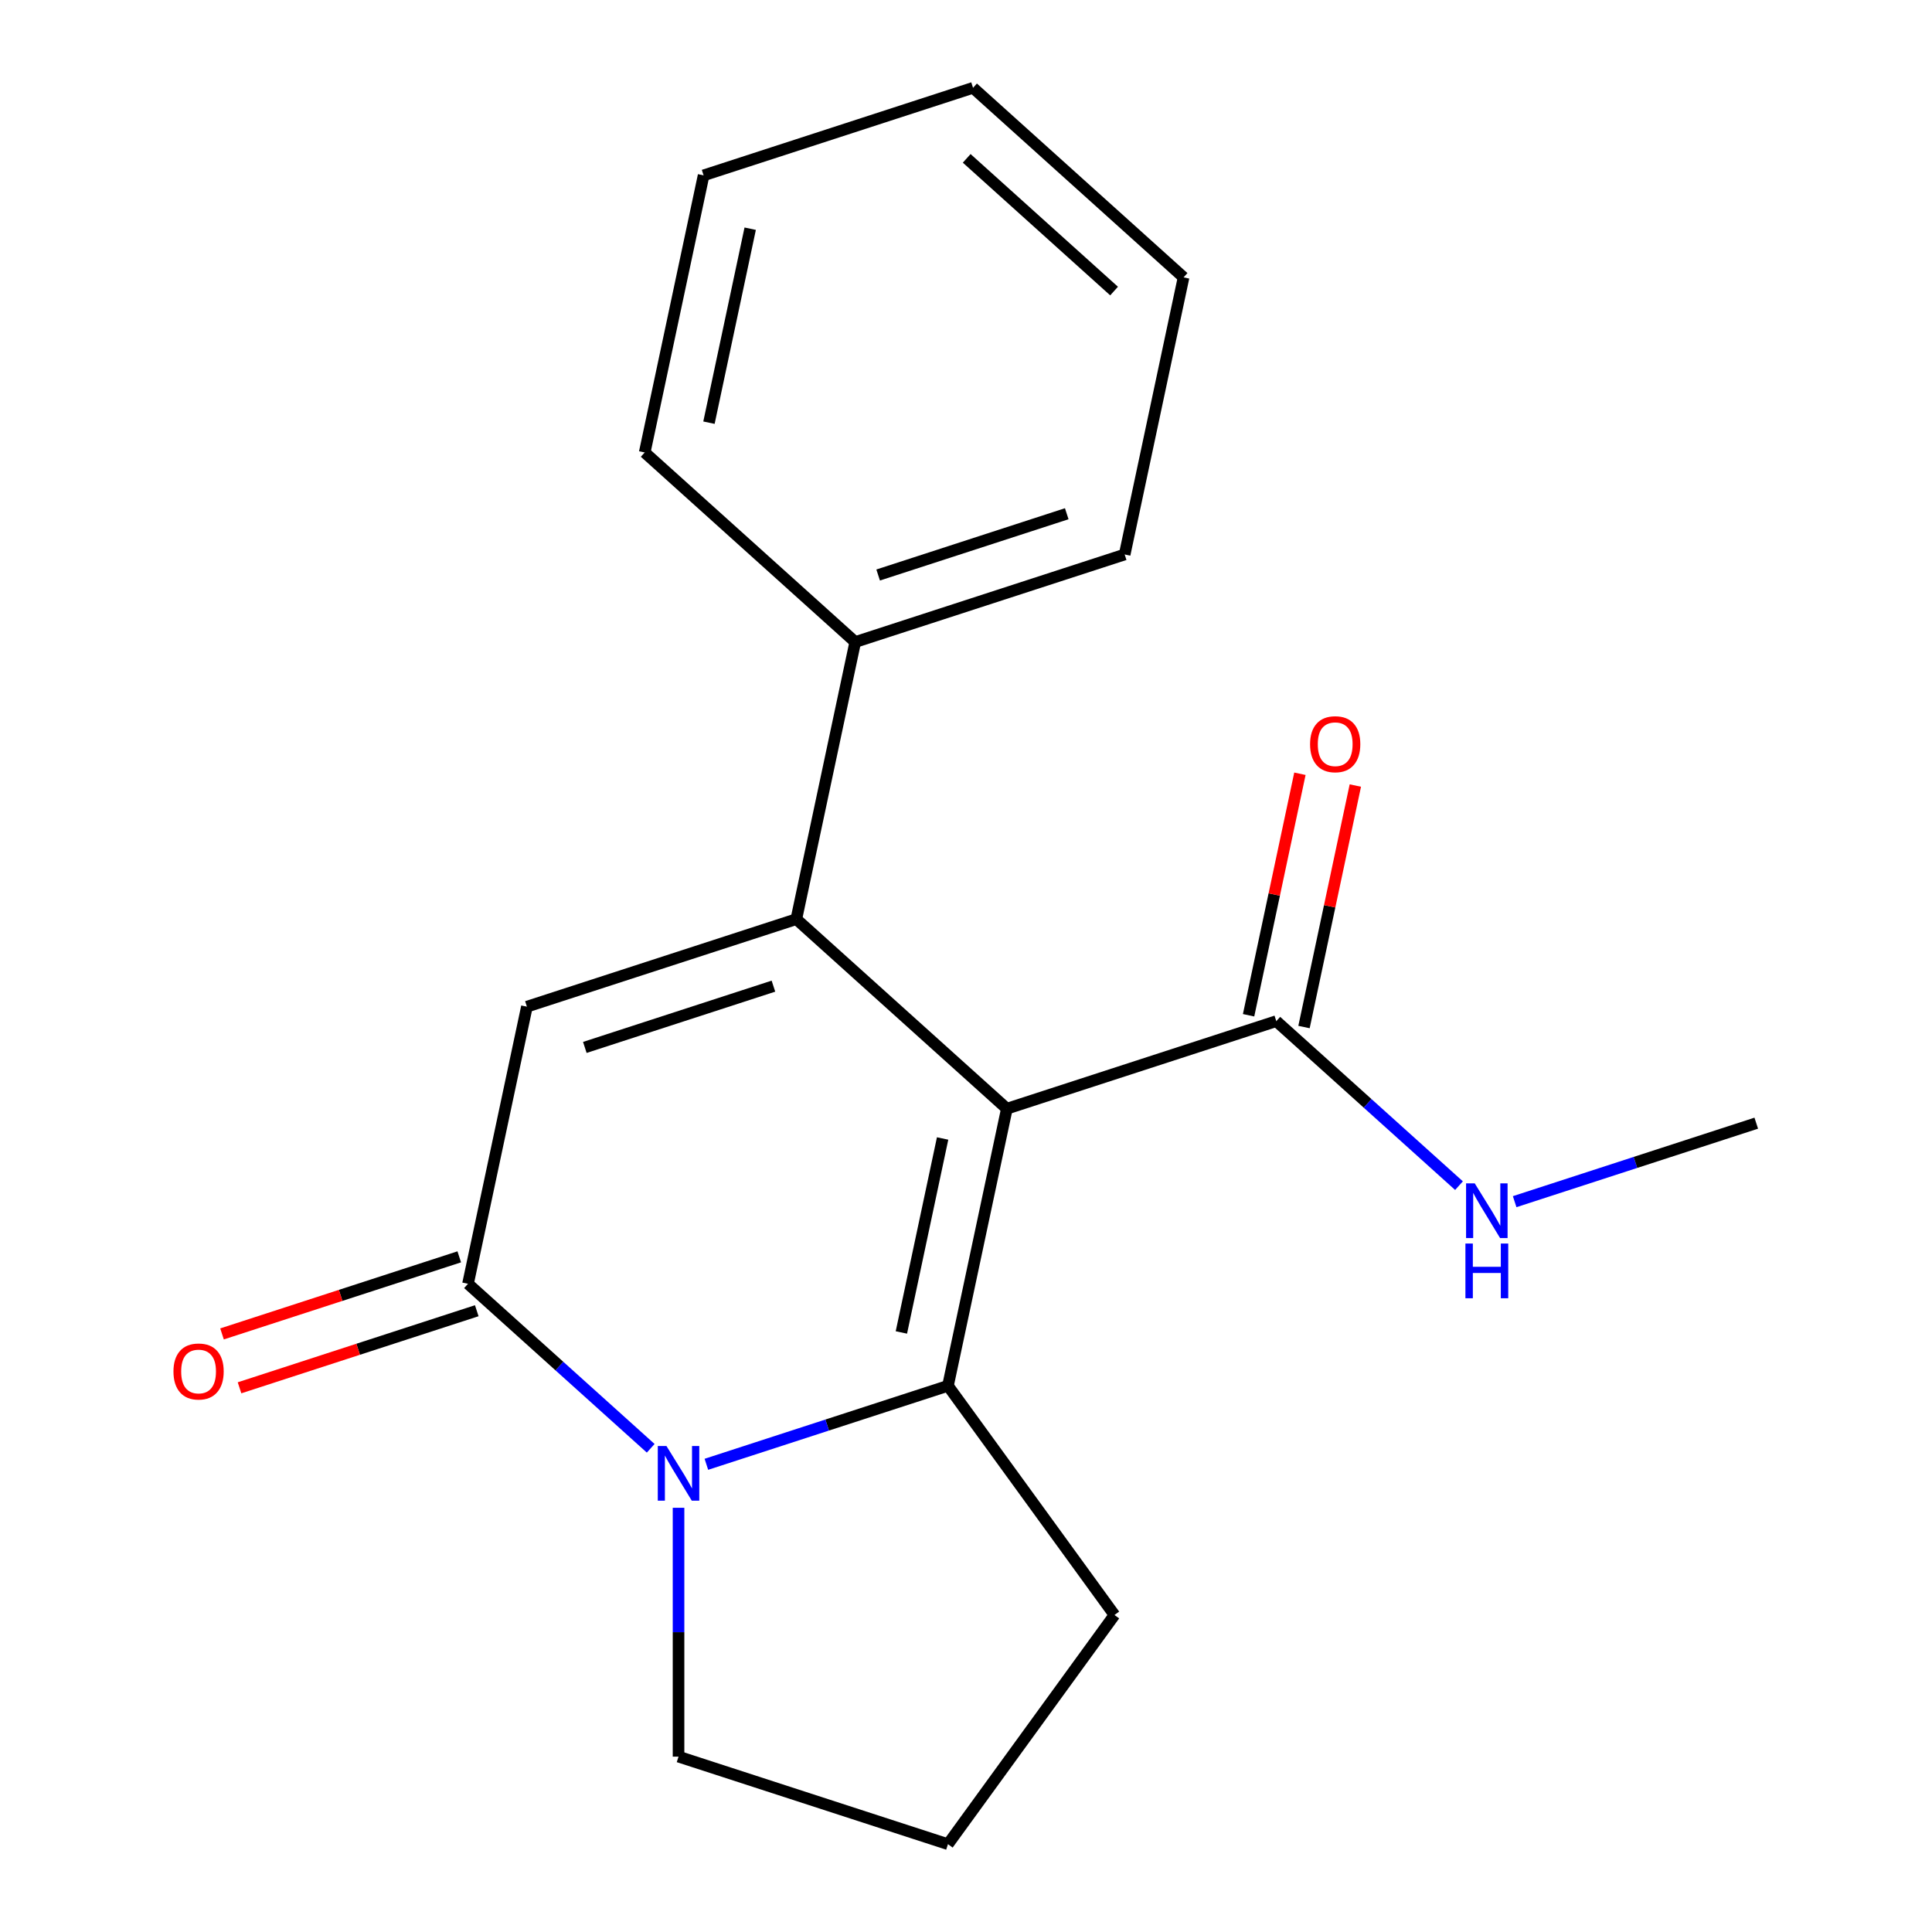 <?xml version='1.0' encoding='iso-8859-1'?>
<svg version='1.1' baseProfile='full'
              xmlns='http://www.w3.org/2000/svg'
                      xmlns:rdkit='http://www.rdkit.org/xml'
                      xmlns:xlink='http://www.w3.org/1999/xlink'
                  xml:space='preserve'
width='1000px' height='1000px' viewBox='0 0 1000 1000'>
<!-- END OF HEADER -->
<rect style='opacity:1.0;fill:#FFFFFF;stroke:none' width='1000' height='1000' x='0' y='0'> </rect>
<path class='bond-0' d='M 521.152,573.859 L 412.183,475.742' style='fill:none;fill-rule:evenodd;stroke:#000000;stroke-width:6px;stroke-linecap:butt;stroke-linejoin:miter;stroke-opacity:1' />
<path class='bond-1' d='M 521.152,573.859 L 490.666,717.288' style='fill:none;fill-rule:evenodd;stroke:#000000;stroke-width:6px;stroke-linecap:butt;stroke-linejoin:miter;stroke-opacity:1' />
<path class='bond-1' d='M 487.894,589.276 L 466.553,689.676' style='fill:none;fill-rule:evenodd;stroke:#000000;stroke-width:6px;stroke-linecap:butt;stroke-linejoin:miter;stroke-opacity:1' />
<path class='bond-2' d='M 521.152,573.859 L 660.609,528.546' style='fill:none;fill-rule:evenodd;stroke:#000000;stroke-width:6px;stroke-linecap:butt;stroke-linejoin:miter;stroke-opacity:1' />
<path class='bond-3' d='M 412.183,475.742 L 272.726,521.054' style='fill:none;fill-rule:evenodd;stroke:#000000;stroke-width:6px;stroke-linecap:butt;stroke-linejoin:miter;stroke-opacity:1' />
<path class='bond-3' d='M 400.327,510.43 L 302.707,542.148' style='fill:none;fill-rule:evenodd;stroke:#000000;stroke-width:6px;stroke-linecap:butt;stroke-linejoin:miter;stroke-opacity:1' />
<path class='bond-4' d='M 412.183,475.742 L 442.669,332.313' style='fill:none;fill-rule:evenodd;stroke:#000000;stroke-width:6px;stroke-linecap:butt;stroke-linejoin:miter;stroke-opacity:1' />
<path class='bond-5' d='M 490.666,717.288 L 428.14,737.603' style='fill:none;fill-rule:evenodd;stroke:#000000;stroke-width:6px;stroke-linecap:butt;stroke-linejoin:miter;stroke-opacity:1' />
<path class='bond-5' d='M 428.14,737.603 L 365.615,757.919' style='fill:none;fill-rule:evenodd;stroke:#0000FF;stroke-width:6px;stroke-linecap:butt;stroke-linejoin:miter;stroke-opacity:1' />
<path class='bond-6' d='M 490.666,717.288 L 576.855,835.917' style='fill:none;fill-rule:evenodd;stroke:#000000;stroke-width:6px;stroke-linecap:butt;stroke-linejoin:miter;stroke-opacity:1' />
<path class='bond-7' d='M 336.803,749.629 L 289.521,707.056' style='fill:none;fill-rule:evenodd;stroke:#0000FF;stroke-width:6px;stroke-linecap:butt;stroke-linejoin:miter;stroke-opacity:1' />
<path class='bond-7' d='M 289.521,707.056 L 242.239,664.483' style='fill:none;fill-rule:evenodd;stroke:#000000;stroke-width:6px;stroke-linecap:butt;stroke-linejoin:miter;stroke-opacity:1' />
<path class='bond-8' d='M 351.209,780.426 L 351.209,844.829' style='fill:none;fill-rule:evenodd;stroke:#0000FF;stroke-width:6px;stroke-linecap:butt;stroke-linejoin:miter;stroke-opacity:1' />
<path class='bond-8' d='M 351.209,844.829 L 351.209,909.233' style='fill:none;fill-rule:evenodd;stroke:#000000;stroke-width:6px;stroke-linecap:butt;stroke-linejoin:miter;stroke-opacity:1' />
<path class='bond-9' d='M 237.708,650.537 L 176.313,670.486' style='fill:none;fill-rule:evenodd;stroke:#000000;stroke-width:6px;stroke-linecap:butt;stroke-linejoin:miter;stroke-opacity:1' />
<path class='bond-9' d='M 176.313,670.486 L 114.917,690.435' style='fill:none;fill-rule:evenodd;stroke:#FF0000;stroke-width:6px;stroke-linecap:butt;stroke-linejoin:miter;stroke-opacity:1' />
<path class='bond-9' d='M 246.77,678.429 L 185.375,698.377' style='fill:none;fill-rule:evenodd;stroke:#000000;stroke-width:6px;stroke-linecap:butt;stroke-linejoin:miter;stroke-opacity:1' />
<path class='bond-9' d='M 185.375,698.377 L 123.98,718.326' style='fill:none;fill-rule:evenodd;stroke:#FF0000;stroke-width:6px;stroke-linecap:butt;stroke-linejoin:miter;stroke-opacity:1' />
<path class='bond-10' d='M 242.239,664.483 L 272.726,521.054' style='fill:none;fill-rule:evenodd;stroke:#000000;stroke-width:6px;stroke-linecap:butt;stroke-linejoin:miter;stroke-opacity:1' />
<path class='bond-11' d='M 674.952,531.595 L 688.237,469.093' style='fill:none;fill-rule:evenodd;stroke:#000000;stroke-width:6px;stroke-linecap:butt;stroke-linejoin:miter;stroke-opacity:1' />
<path class='bond-11' d='M 688.237,469.093 L 701.522,406.592' style='fill:none;fill-rule:evenodd;stroke:#FF0000;stroke-width:6px;stroke-linecap:butt;stroke-linejoin:miter;stroke-opacity:1' />
<path class='bond-11' d='M 646.266,525.498 L 659.551,462.996' style='fill:none;fill-rule:evenodd;stroke:#000000;stroke-width:6px;stroke-linecap:butt;stroke-linejoin:miter;stroke-opacity:1' />
<path class='bond-11' d='M 659.551,462.996 L 672.836,400.495' style='fill:none;fill-rule:evenodd;stroke:#FF0000;stroke-width:6px;stroke-linecap:butt;stroke-linejoin:miter;stroke-opacity:1' />
<path class='bond-12' d='M 660.609,528.546 L 707.891,571.119' style='fill:none;fill-rule:evenodd;stroke:#000000;stroke-width:6px;stroke-linecap:butt;stroke-linejoin:miter;stroke-opacity:1' />
<path class='bond-12' d='M 707.891,571.119 L 755.173,613.692' style='fill:none;fill-rule:evenodd;stroke:#0000FF;stroke-width:6px;stroke-linecap:butt;stroke-linejoin:miter;stroke-opacity:1' />
<path class='bond-13' d='M 442.669,332.313 L 582.126,287' style='fill:none;fill-rule:evenodd;stroke:#000000;stroke-width:6px;stroke-linecap:butt;stroke-linejoin:miter;stroke-opacity:1' />
<path class='bond-13' d='M 454.526,297.625 L 552.145,265.906' style='fill:none;fill-rule:evenodd;stroke:#000000;stroke-width:6px;stroke-linecap:butt;stroke-linejoin:miter;stroke-opacity:1' />
<path class='bond-14' d='M 442.669,332.313 L 333.7,234.196' style='fill:none;fill-rule:evenodd;stroke:#000000;stroke-width:6px;stroke-linecap:butt;stroke-linejoin:miter;stroke-opacity:1' />
<path class='bond-15' d='M 783.985,621.983 L 846.51,601.667' style='fill:none;fill-rule:evenodd;stroke:#0000FF;stroke-width:6px;stroke-linecap:butt;stroke-linejoin:miter;stroke-opacity:1' />
<path class='bond-15' d='M 846.51,601.667 L 909.036,581.351' style='fill:none;fill-rule:evenodd;stroke:#000000;stroke-width:6px;stroke-linecap:butt;stroke-linejoin:miter;stroke-opacity:1' />
<path class='bond-16' d='M 576.855,835.917 L 490.666,954.545' style='fill:none;fill-rule:evenodd;stroke:#000000;stroke-width:6px;stroke-linecap:butt;stroke-linejoin:miter;stroke-opacity:1' />
<path class='bond-17' d='M 351.209,909.233 L 490.666,954.545' style='fill:none;fill-rule:evenodd;stroke:#000000;stroke-width:6px;stroke-linecap:butt;stroke-linejoin:miter;stroke-opacity:1' />
<path class='bond-18' d='M 582.126,287 L 612.613,143.571' style='fill:none;fill-rule:evenodd;stroke:#000000;stroke-width:6px;stroke-linecap:butt;stroke-linejoin:miter;stroke-opacity:1' />
<path class='bond-19' d='M 333.7,234.196 L 364.186,90.767' style='fill:none;fill-rule:evenodd;stroke:#000000;stroke-width:6px;stroke-linecap:butt;stroke-linejoin:miter;stroke-opacity:1' />
<path class='bond-19' d='M 366.958,218.779 L 388.299,118.378' style='fill:none;fill-rule:evenodd;stroke:#000000;stroke-width:6px;stroke-linecap:butt;stroke-linejoin:miter;stroke-opacity:1' />
<path class='bond-20' d='M 612.613,143.571 L 503.643,45.455' style='fill:none;fill-rule:evenodd;stroke:#000000;stroke-width:6px;stroke-linecap:butt;stroke-linejoin:miter;stroke-opacity:1' />
<path class='bond-20' d='M 576.644,150.648 L 500.365,81.966' style='fill:none;fill-rule:evenodd;stroke:#000000;stroke-width:6px;stroke-linecap:butt;stroke-linejoin:miter;stroke-opacity:1' />
<path class='bond-21' d='M 364.186,90.767 L 503.643,45.455' style='fill:none;fill-rule:evenodd;stroke:#000000;stroke-width:6px;stroke-linecap:butt;stroke-linejoin:miter;stroke-opacity:1' />
<path  class='atom-3' d='M 344.949 748.44
L 354.229 763.44
Q 355.149 764.92, 356.629 767.6
Q 358.109 770.28, 358.189 770.44
L 358.189 748.44
L 361.949 748.44
L 361.949 776.76
L 358.069 776.76
L 348.109 760.36
Q 346.949 758.44, 345.709 756.24
Q 344.509 754.04, 344.149 753.36
L 344.149 776.76
L 340.469 776.76
L 340.469 748.44
L 344.949 748.44
' fill='#0000FF'/>
<path  class='atom-8' d='M 89.783 709.875
Q 89.783 703.075, 93.143 699.275
Q 96.503 695.475, 102.783 695.475
Q 109.063 695.475, 112.423 699.275
Q 115.783 703.075, 115.783 709.875
Q 115.783 716.755, 112.383 720.675
Q 108.983 724.555, 102.783 724.555
Q 96.543 724.555, 93.143 720.675
Q 89.783 716.795, 89.783 709.875
M 102.783 721.355
Q 107.103 721.355, 109.423 718.475
Q 111.783 715.555, 111.783 709.875
Q 111.783 704.315, 109.423 701.515
Q 107.103 698.675, 102.783 698.675
Q 98.463 698.675, 96.103 701.475
Q 93.783 704.275, 93.783 709.875
Q 93.783 715.595, 96.103 718.475
Q 98.463 721.355, 102.783 721.355
' fill='#FF0000'/>
<path  class='atom-9' d='M 678.096 385.197
Q 678.096 378.397, 681.456 374.597
Q 684.816 370.797, 691.096 370.797
Q 697.376 370.797, 700.736 374.597
Q 704.096 378.397, 704.096 385.197
Q 704.096 392.077, 700.696 395.997
Q 697.296 399.877, 691.096 399.877
Q 684.856 399.877, 681.456 395.997
Q 678.096 392.117, 678.096 385.197
M 691.096 396.677
Q 695.416 396.677, 697.736 393.797
Q 700.096 390.877, 700.096 385.197
Q 700.096 379.637, 697.736 376.837
Q 695.416 373.997, 691.096 373.997
Q 686.776 373.997, 684.416 376.797
Q 682.096 379.597, 682.096 385.197
Q 682.096 390.917, 684.416 393.797
Q 686.776 396.677, 691.096 396.677
' fill='#FF0000'/>
<path  class='atom-10' d='M 763.319 612.503
L 772.599 627.503
Q 773.519 628.983, 774.999 631.663
Q 776.479 634.343, 776.559 634.503
L 776.559 612.503
L 780.319 612.503
L 780.319 640.823
L 776.439 640.823
L 766.479 624.423
Q 765.319 622.503, 764.079 620.303
Q 762.879 618.103, 762.519 617.423
L 762.519 640.823
L 758.839 640.823
L 758.839 612.503
L 763.319 612.503
' fill='#0000FF'/>
<path  class='atom-10' d='M 758.499 643.655
L 762.339 643.655
L 762.339 655.695
L 776.819 655.695
L 776.819 643.655
L 780.659 643.655
L 780.659 671.975
L 776.819 671.975
L 776.819 658.895
L 762.339 658.895
L 762.339 671.975
L 758.499 671.975
L 758.499 643.655
' fill='#0000FF'/>
</svg>
